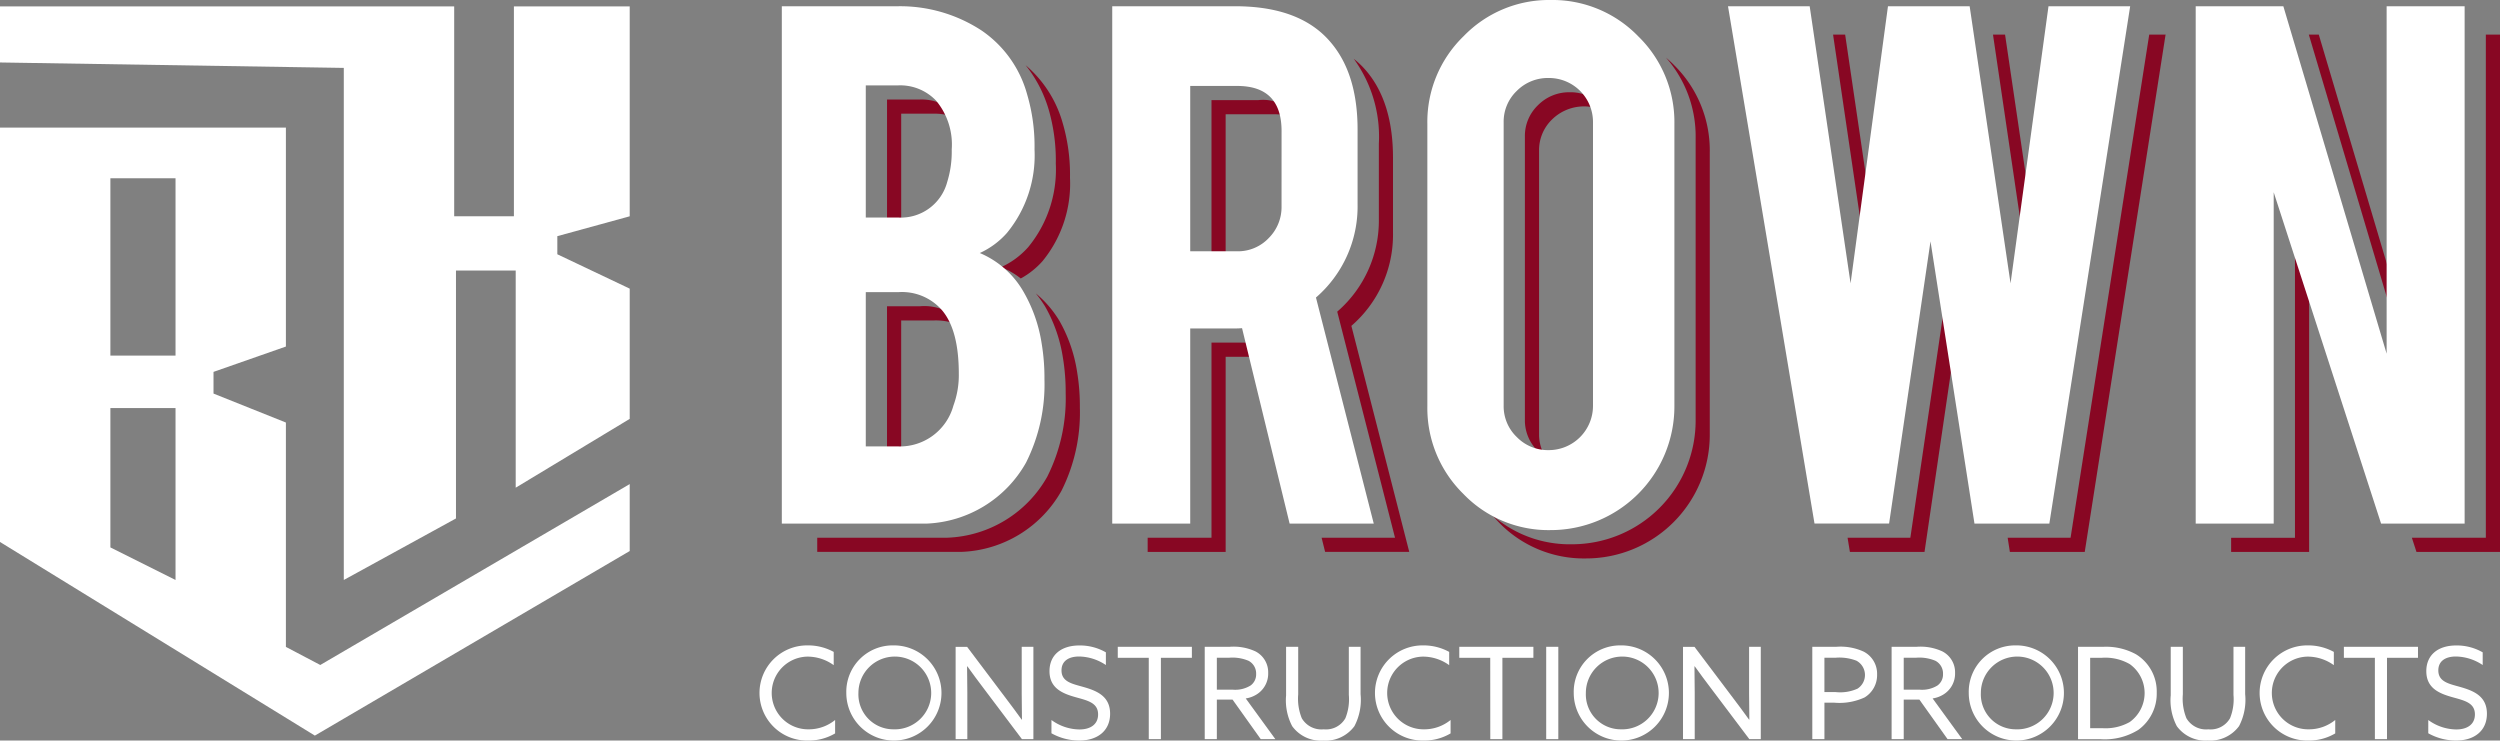 <?xml version="1.0" encoding="UTF-8"?> <svg xmlns="http://www.w3.org/2000/svg" xmlns:xlink="http://www.w3.org/1999/xlink" id="bkbrown-logo" data-name="bkbrown-logo" width="213.941" height="63.373" viewBox="0 0 213.941 63.373"><rect x="0" y="0" width="213.941" height="63.373" fill="#808080" stroke="none"/><defs><clipPath id="clip-path"><rect id="Rectangle_3" data-name="Rectangle 3" width="213.941" height="63.373" fill="none"></rect></clipPath></defs><path id="Path_1" data-name="Path 1" d="M43.978.9V18.861h-5.11V.9H0V5.7l29.421.465V49.986l9.6-5.265V23.507h5.111V42.089L53.888,36.2V25.055l-6.194-2.942V20.564l6.194-1.7V.9Z" transform="translate(0 -0.354)" fill="#fff"></path><path id="Path_2" data-name="Path 2" d="M9.446,53.938V42.015h5.575V56.725Zm0-31.589h5.575V37.524H9.446ZM0,18.013v35.46L26.944,70.043,53.888,54.248V48.519L27.408,64l-2.942-1.548v-19.2l-6.194-2.478V38.917l6.194-2.168V18.013Z" transform="translate(0 -7.093)" fill="#fff"></path><g id="Group_2" data-name="Group 2"><g id="Group_1" data-name="Group 1" clip-path="url(#clip-path)"><path id="Path_3" data-name="Path 3" d="M172.235,15.344h4.017a4.547,4.547,0,0,1,2.124.455,3.4,3.4,0,0,0-3.336-1.667h-4.017V28.283h1.212Z" transform="translate(-67.348 -5.565)" fill="#880723"></path><path id="Path_4" data-name="Path 4" d="M189.114,31.156a10.3,10.3,0,0,0,3.562-7.937V16.787q0-4.781-2.306-7.476A7.518,7.518,0,0,0,189.315,8.3a11.3,11.3,0,0,1,2.15,7.271v6.432a10.3,10.3,0,0,1-3.562,7.937l4.945,19.345h-6.282l.3,1.212h7.2Z" transform="translate(-73.468 -3.27)" fill="#880723"></path><path id="Path_5" data-name="Path 5" d="M171.908,48.325q-.291.025-.606.024h-3.828v16.7h-5.463v1.212h6.675v-16.7h3.523Z" transform="translate(-63.799 -19.03)" fill="#880723"></path><path id="Path_6" data-name="Path 6" d="M217.053,44.268a3.633,3.633,0,0,1-.575-2.008V18.031a3.639,3.639,0,0,1,1.128-2.7,3.9,3.9,0,0,1,4.739-.537,3.87,3.87,0,0,0-.538-.675,3.682,3.682,0,0,0-2.707-1.1,3.734,3.734,0,0,0-2.707,1.1,3.639,3.639,0,0,0-1.128,2.7V41.048a3.648,3.648,0,0,0,1.128,2.692,4.078,4.078,0,0,0,.659.529" transform="translate(-84.77 -5.124)" fill="#880723"></path><path id="Path_7" data-name="Path 7" d="M226.209,8.734c-.213-.214-.434-.41-.657-.6a10.187,10.187,0,0,1,2.539,6.89V39.172a10.586,10.586,0,0,1-10.607,10.607,10.047,10.047,0,0,1-6.755-2.453c.164.188.325.377.5.558a10.1,10.1,0,0,0,7.463,3.107A10.586,10.586,0,0,0,229.3,40.385V16.234a10.239,10.239,0,0,0-3.095-7.5" transform="translate(-82.984 -3.202)" fill="#880723"></path><path id="Path_8" data-name="Path 8" d="M262.079,27.382l.495-3.659L259.8,4.881h-1.034Z" transform="translate(-101.899 -1.922)" fill="#880723"></path><path id="Path_9" data-name="Path 9" d="M284.661,27.382l.5-3.633L282.378,4.881h-1.034Z" transform="translate(-110.792 -1.922)" fill="#880723"></path><path id="Path_10" data-name="Path 10" d="M295.531,4.881,288.8,47.94h-5.384l.189,1.212h6.408l6.918-44.272Z" transform="translate(-111.608 -1.922)" fill="#880723"></path><path id="Path_11" data-name="Path 11" d="M269.732,36.073l-3.544,24.151h-5.373l.2,1.212H267.4l3.047-20.767Z" transform="translate(-102.707 -14.205)" fill="#880723"></path><path id="Path_12" data-name="Path 12" d="M320.424,29.147V57.5h-5.463v1.212h6.675V32.889Z" transform="translate(-124.029 -11.478)" fill="#880723"></path><path id="Path_13" data-name="Path 13" d="M334.4,33.4V30.534L326.78,4.881h-.852Z" transform="translate(-128.348 -1.922)" fill="#880723"></path><path id="Path_14" data-name="Path 14" d="M346.806,4.881V47.94h-6.33l.393,1.212h7.15V4.881Z" transform="translate(-134.077 -1.922)" fill="#880723"></path><path id="Path_15" data-name="Path 15" d="M145.367,12.917A15.668,15.668,0,0,1,146,17.626a10.456,10.456,0,0,1-2.354,7.136,6.933,6.933,0,0,1-2.33,1.723,6.532,6.532,0,0,1,1.685.968,6.963,6.963,0,0,0,1.858-1.479,10.456,10.456,0,0,0,2.355-7.136,15.667,15.667,0,0,0-.631-4.709A10.062,10.062,0,0,0,143.415,9.2a10.987,10.987,0,0,1,1.951,3.719" transform="translate(-55.648 -3.622)" fill="#880723"></path><path id="Path_16" data-name="Path 16" d="M128.01,14.052h-2.791V25.363h1.212v-10.1h2.791a4.432,4.432,0,0,1,2.462.676,4.069,4.069,0,0,0-.446-.578,4.238,4.238,0,0,0-3.228-1.311" transform="translate(-49.31 -5.534)" fill="#880723"></path><path id="Path_17" data-name="Path 17" d="M136.071,43.735a9.115,9.115,0,0,0-2-2.316,10.682,10.682,0,0,1,.785,1.1,12.682,12.682,0,0,1,1.529,4.369,17.914,17.914,0,0,1,.243,3.083,14.9,14.9,0,0,1-1.578,7.136,10.242,10.242,0,0,1-8.543,5.219H115.367v1.212h12.354a10.242,10.242,0,0,0,8.543-5.219,14.9,14.9,0,0,0,1.578-7.136A17.913,17.913,0,0,0,137.6,48.1a12.682,12.682,0,0,0-1.529-4.369" transform="translate(-45.431 -16.311)" fill="#880723"></path><path id="Path_18" data-name="Path 18" d="M126.43,44.452h2.791a5.081,5.081,0,0,1,2.813.732,4.319,4.319,0,0,0-4.026-1.945h-2.791v13.2h1.212Z" transform="translate(-49.31 -17.028)" fill="#880723"></path><path id="Path_19" data-name="Path 19" d="M167.522.881q5.581,0,8.18,3.083,2.305,2.694,2.305,7.476v6.432a10.3,10.3,0,0,1-3.562,7.937l4.946,19.345h-7.2l-4.071-16.723q-.291.025-.606.024h-3.829v16.7h-6.674V.881Zm3.98,10.68q0-3.859-3.8-3.859h-4.017V21.852H167.7a3.627,3.627,0,0,0,2.7-1.129,3.738,3.738,0,0,0,1.1-2.707Z" transform="translate(-61.83 -0.347)" fill="#fff"></path><path id="Path_20" data-name="Path 20" d="M212.029,0a10.209,10.209,0,0,1,7.512,3.107,10.239,10.239,0,0,1,3.095,7.5V34.757a10.586,10.586,0,0,1-10.607,10.607,10.1,10.1,0,0,1-7.463-3.107,10.277,10.277,0,0,1-3.071-7.5V10.607A10.208,10.208,0,0,1,204.6,3.095,10.153,10.153,0,0,1,212.029,0m3.641,10.483a3.769,3.769,0,0,0-3.811-3.808,3.734,3.734,0,0,0-2.707,1.1,3.639,3.639,0,0,0-1.128,2.7V34.712a3.648,3.648,0,0,0,1.128,2.692,3.713,3.713,0,0,0,2.707,1.116,3.79,3.79,0,0,0,3.811-3.808Z" transform="translate(-79.347)" fill="#fff"></path><path id="Path_21" data-name="Path 21" d="M271.364.881h6.99l-6.917,44.272h-6.408L261.267,21l-3.544,24.151H251.34L243.937.881h6.99l3.5,23.714,3.2-23.714h6.99l3.5,23.714Z" transform="translate(-96.061 -0.347)" fill="#fff"></path><path id="Path_22" data-name="Path 22" d="M317.461.881,326.3,30.614V.881h6.675V45.153h-7.15L316.636,16.8V45.153h-6.675V.881Z" transform="translate(-122.061 -0.347)" fill="#fff"></path><path id="Path_23" data-name="Path 23" d="M110.366,45.154V.881h9.976a12.722,12.722,0,0,1,7.136,2.088,9.721,9.721,0,0,1,3.883,5.461,15.644,15.644,0,0,1,.631,4.708,10.457,10.457,0,0,1-2.355,7.136A6.937,6.937,0,0,1,127.308,22a7.8,7.8,0,0,1,3.762,3.35,12.682,12.682,0,0,1,1.529,4.369,17.909,17.909,0,0,1,.243,3.083,14.908,14.908,0,0,1-1.578,7.136,10.244,10.244,0,0,1-8.544,5.219Zm7.185-26.19h2.791a4.1,4.1,0,0,0,4.175-3.034,8.727,8.727,0,0,0,.389-2.791,5.859,5.859,0,0,0-1.335-4.175,4.238,4.238,0,0,0-3.229-1.311h-2.791Zm0,19.587h2.791a4.747,4.747,0,0,0,4.709-3.495,7.55,7.55,0,0,0,.461-2.742q0-3.714-1.432-5.413a4.533,4.533,0,0,0-3.738-1.553h-2.791Z" transform="translate(-43.461 -0.347)" fill="#fff"></path><path id="Path_24" data-name="Path 24" d="M111.346,91.108a4.582,4.582,0,0,1,2.227.557V92.8a3.837,3.837,0,0,0-2.238-.731,3.111,3.111,0,0,0,.088,6.222,3.566,3.566,0,0,0,2.27-.8V98.64a4.448,4.448,0,0,1-2.325.612,4.072,4.072,0,1,1-.022-8.143" transform="translate(-42.227 -35.878)" fill="#fff"></path><path id="Path_25" data-name="Path 25" d="M123.487,91.108a4.072,4.072,0,1,1-4.017,4.072,3.972,3.972,0,0,1,4.017-4.072m0,7.182a3.114,3.114,0,1,0-2.98-3.11,2.987,2.987,0,0,0,2.98,3.11" transform="translate(-47.046 -35.878)" fill="#fff"></path><path id="Path_26" data-name="Path 26" d="M134.9,99.21v-7.9h.983l3.307,4.388c.459.6.917,1.223,1.365,1.845l.022-.01c-.011-.688-.022-1.485-.022-2.248V91.307h1v7.9h-.982l-3.307-4.388c-.458-.6-.916-1.223-1.364-1.845l-.022.011c.011.687.022,1.485.022,2.248V99.21Z" transform="translate(-53.121 -35.956)" fill="#fff"></path><path id="Path_27" data-name="Path 27" d="M148.326,97.494a4.13,4.13,0,0,0,2.39.808c.938,0,1.6-.426,1.6-1.288,0-1.015-.927-1.19-1.965-1.484-1.114-.317-2.194-.775-2.194-2.216,0-1.4,1.015-2.2,2.555-2.2a4.459,4.459,0,0,1,2.27.589V92.79a4.219,4.219,0,0,0-2.291-.731c-.884,0-1.506.382-1.506,1.189,0,.983.917,1.146,1.878,1.419,1.145.327,2.281.786,2.281,2.292,0,1.441-1.059,2.292-2.641,2.292a4.865,4.865,0,0,1-2.379-.622Z" transform="translate(-58.345 -35.878)" fill="#fff"></path><path id="Path_28" data-name="Path 28" d="M160.445,92.246h-2.652v-.939h6.342v.939h-2.652v6.964h-1.037Z" transform="translate(-62.138 -35.956)" fill="#fff"></path><path id="Path_29" data-name="Path 29" d="M170.068,91.306h2.14a4.453,4.453,0,0,1,2.2.393,2.008,2.008,0,0,1,1.091,1.845,2.094,2.094,0,0,1-1.015,1.855,2.451,2.451,0,0,1-.906.327l2.533,3.482H174.86l-2.412-3.384h-1.343v3.384h-1.037Zm2.38,3.668a2.493,2.493,0,0,0,1.55-.36,1.163,1.163,0,0,0,.469-.983,1.222,1.222,0,0,0-.644-1.124,3.507,3.507,0,0,0-1.692-.262h-1.026v2.729Z" transform="translate(-66.972 -35.956)" fill="#fff"></path><path id="Path_30" data-name="Path 30" d="M181.553,95.487v-4.18h1.037v4.071a4.445,4.445,0,0,0,.306,2.042,1.948,1.948,0,0,0,1.877.949,1.911,1.911,0,0,0,1.854-.949,4.343,4.343,0,0,0,.295-2V91.307h1.005v4.06A4.863,4.863,0,0,1,187.4,98.1a3.071,3.071,0,0,1-2.673,1.234,3.028,3.028,0,0,1-2.652-1.234,4.768,4.768,0,0,1-.524-2.609" transform="translate(-71.494 -35.956)" fill="#fff"></path><path id="Path_31" data-name="Path 31" d="M198.231,91.108a4.582,4.582,0,0,1,2.227.557V92.8a3.837,3.837,0,0,0-2.238-.731,3.111,3.111,0,0,0,.088,6.222,3.566,3.566,0,0,0,2.27-.8V98.64a4.447,4.447,0,0,1-2.325.612,4.072,4.072,0,1,1-.022-8.143" transform="translate(-76.442 -35.878)" fill="#fff"></path><path id="Path_32" data-name="Path 32" d="M208.649,92.246H206v-.939h6.342v.939h-2.652v6.964h-1.037Z" transform="translate(-81.12 -35.956)" fill="#fff"></path><rect id="Rectangle_2" data-name="Rectangle 2" width="1.037" height="7.903" transform="translate(132.318 55.351)" fill="#fff"></rect><path id="Path_33" data-name="Path 33" d="M226.176,91.108a4.072,4.072,0,1,1-4.016,4.072,3.972,3.972,0,0,1,4.016-4.072m0,7.182a3.114,3.114,0,1,0-2.979-3.11,2.987,2.987,0,0,0,2.979,3.11" transform="translate(-87.485 -35.878)" fill="#fff"></path><path id="Path_34" data-name="Path 34" d="M237.586,99.21v-7.9h.983l3.307,4.388c.459.6.917,1.223,1.365,1.845l.022-.01c-.01-.688-.022-1.485-.022-2.248V91.307h1v7.9h-.982l-3.307-4.388c-.458-.6-.916-1.223-1.364-1.845l-.022.011c.011.687.022,1.485.022,2.248V99.21Z" transform="translate(-93.56 -35.956)" fill="#fff"></path><path id="Path_35" data-name="Path 35" d="M255.837,91.306H257.9a4.729,4.729,0,0,1,2.336.415,2.128,2.128,0,0,1,1.146,1.954,2.228,2.228,0,0,1-1.07,1.965,5.137,5.137,0,0,1-2.619.447h-.818v3.122h-1.037Zm1.987,3.875a3.6,3.6,0,0,0,1.888-.295,1.391,1.391,0,0,0-.1-2.391,4.041,4.041,0,0,0-1.8-.251h-.938v2.936Z" transform="translate(-100.747 -35.956)" fill="#fff"></path><path id="Path_36" data-name="Path 36" d="M267.033,91.306h2.14a4.453,4.453,0,0,1,2.2.393,2.008,2.008,0,0,1,1.091,1.845,2.094,2.094,0,0,1-1.015,1.855,2.451,2.451,0,0,1-.906.327l2.533,3.482h-1.255l-2.412-3.384H268.07v3.384h-1.037Zm2.38,3.668a2.493,2.493,0,0,0,1.55-.36,1.163,1.163,0,0,0,.469-.983,1.222,1.222,0,0,0-.644-1.124,3.508,3.508,0,0,0-1.692-.262H268.07v2.729Z" transform="translate(-105.156 -35.956)" fill="#fff"></path><path id="Path_37" data-name="Path 37" d="M281.94,91.108a4.072,4.072,0,1,1-4.016,4.072,3.972,3.972,0,0,1,4.016-4.072m0,7.182a3.114,3.114,0,1,0-2.98-3.11,2.987,2.987,0,0,0,2.98,3.11" transform="translate(-109.445 -35.878)" fill="#fff"></path><path id="Path_38" data-name="Path 38" d="M293.348,91.307h2.172a5.32,5.32,0,0,1,2.795.644,3.73,3.73,0,0,1,1.768,3.275,3.825,3.825,0,0,1-1.571,3.187,5.455,5.455,0,0,1-3.253.8h-1.91Zm2.074,6.964a4.226,4.226,0,0,0,2.347-.524,3.049,3.049,0,0,0,.011-4.955,4.2,4.2,0,0,0-2.379-.546h-1.015v6.024Z" transform="translate(-115.518 -35.956)" fill="#fff"></path><path id="Path_39" data-name="Path 39" d="M306.435,95.487v-4.18h1.037v4.071a4.453,4.453,0,0,0,.306,2.042,1.948,1.948,0,0,0,1.877.949,1.913,1.913,0,0,0,1.855-.949,4.351,4.351,0,0,0,.295-2V91.307h1v4.06a4.869,4.869,0,0,1-.524,2.729,3.072,3.072,0,0,1-2.674,1.234,3.03,3.03,0,0,1-2.652-1.234,4.774,4.774,0,0,1-.524-2.609" transform="translate(-120.672 -35.956)" fill="#fff"></path><path id="Path_40" data-name="Path 40" d="M323.114,91.108a4.582,4.582,0,0,1,2.227.557V92.8a3.837,3.837,0,0,0-2.238-.731,3.111,3.111,0,0,0,.088,6.222,3.566,3.566,0,0,0,2.27-.8V98.64a4.447,4.447,0,0,1-2.325.612,4.072,4.072,0,1,1-.022-8.143" transform="translate(-125.62 -35.878)" fill="#fff"></path><path id="Path_41" data-name="Path 41" d="M333.531,92.246h-2.652v-.939h6.342v.939h-2.652v6.964h-1.037Z" transform="translate(-130.298 -35.956)" fill="#fff"></path><path id="Path_42" data-name="Path 42" d="M342.688,97.494a4.13,4.13,0,0,0,2.39.808c.938,0,1.6-.426,1.6-1.288,0-1.015-.927-1.19-1.965-1.484-1.114-.317-2.194-.775-2.194-2.216,0-1.4,1.015-2.2,2.555-2.2a4.459,4.459,0,0,1,2.27.589V92.79a4.219,4.219,0,0,0-2.291-.731c-.884,0-1.506.382-1.506,1.189,0,.983.917,1.146,1.878,1.419,1.145.327,2.281.786,2.281,2.292,0,1.441-1.059,2.292-2.641,2.292a4.865,4.865,0,0,1-2.379-.622Z" transform="translate(-134.884 -35.878)" fill="#fff"></path></g></g></svg> 